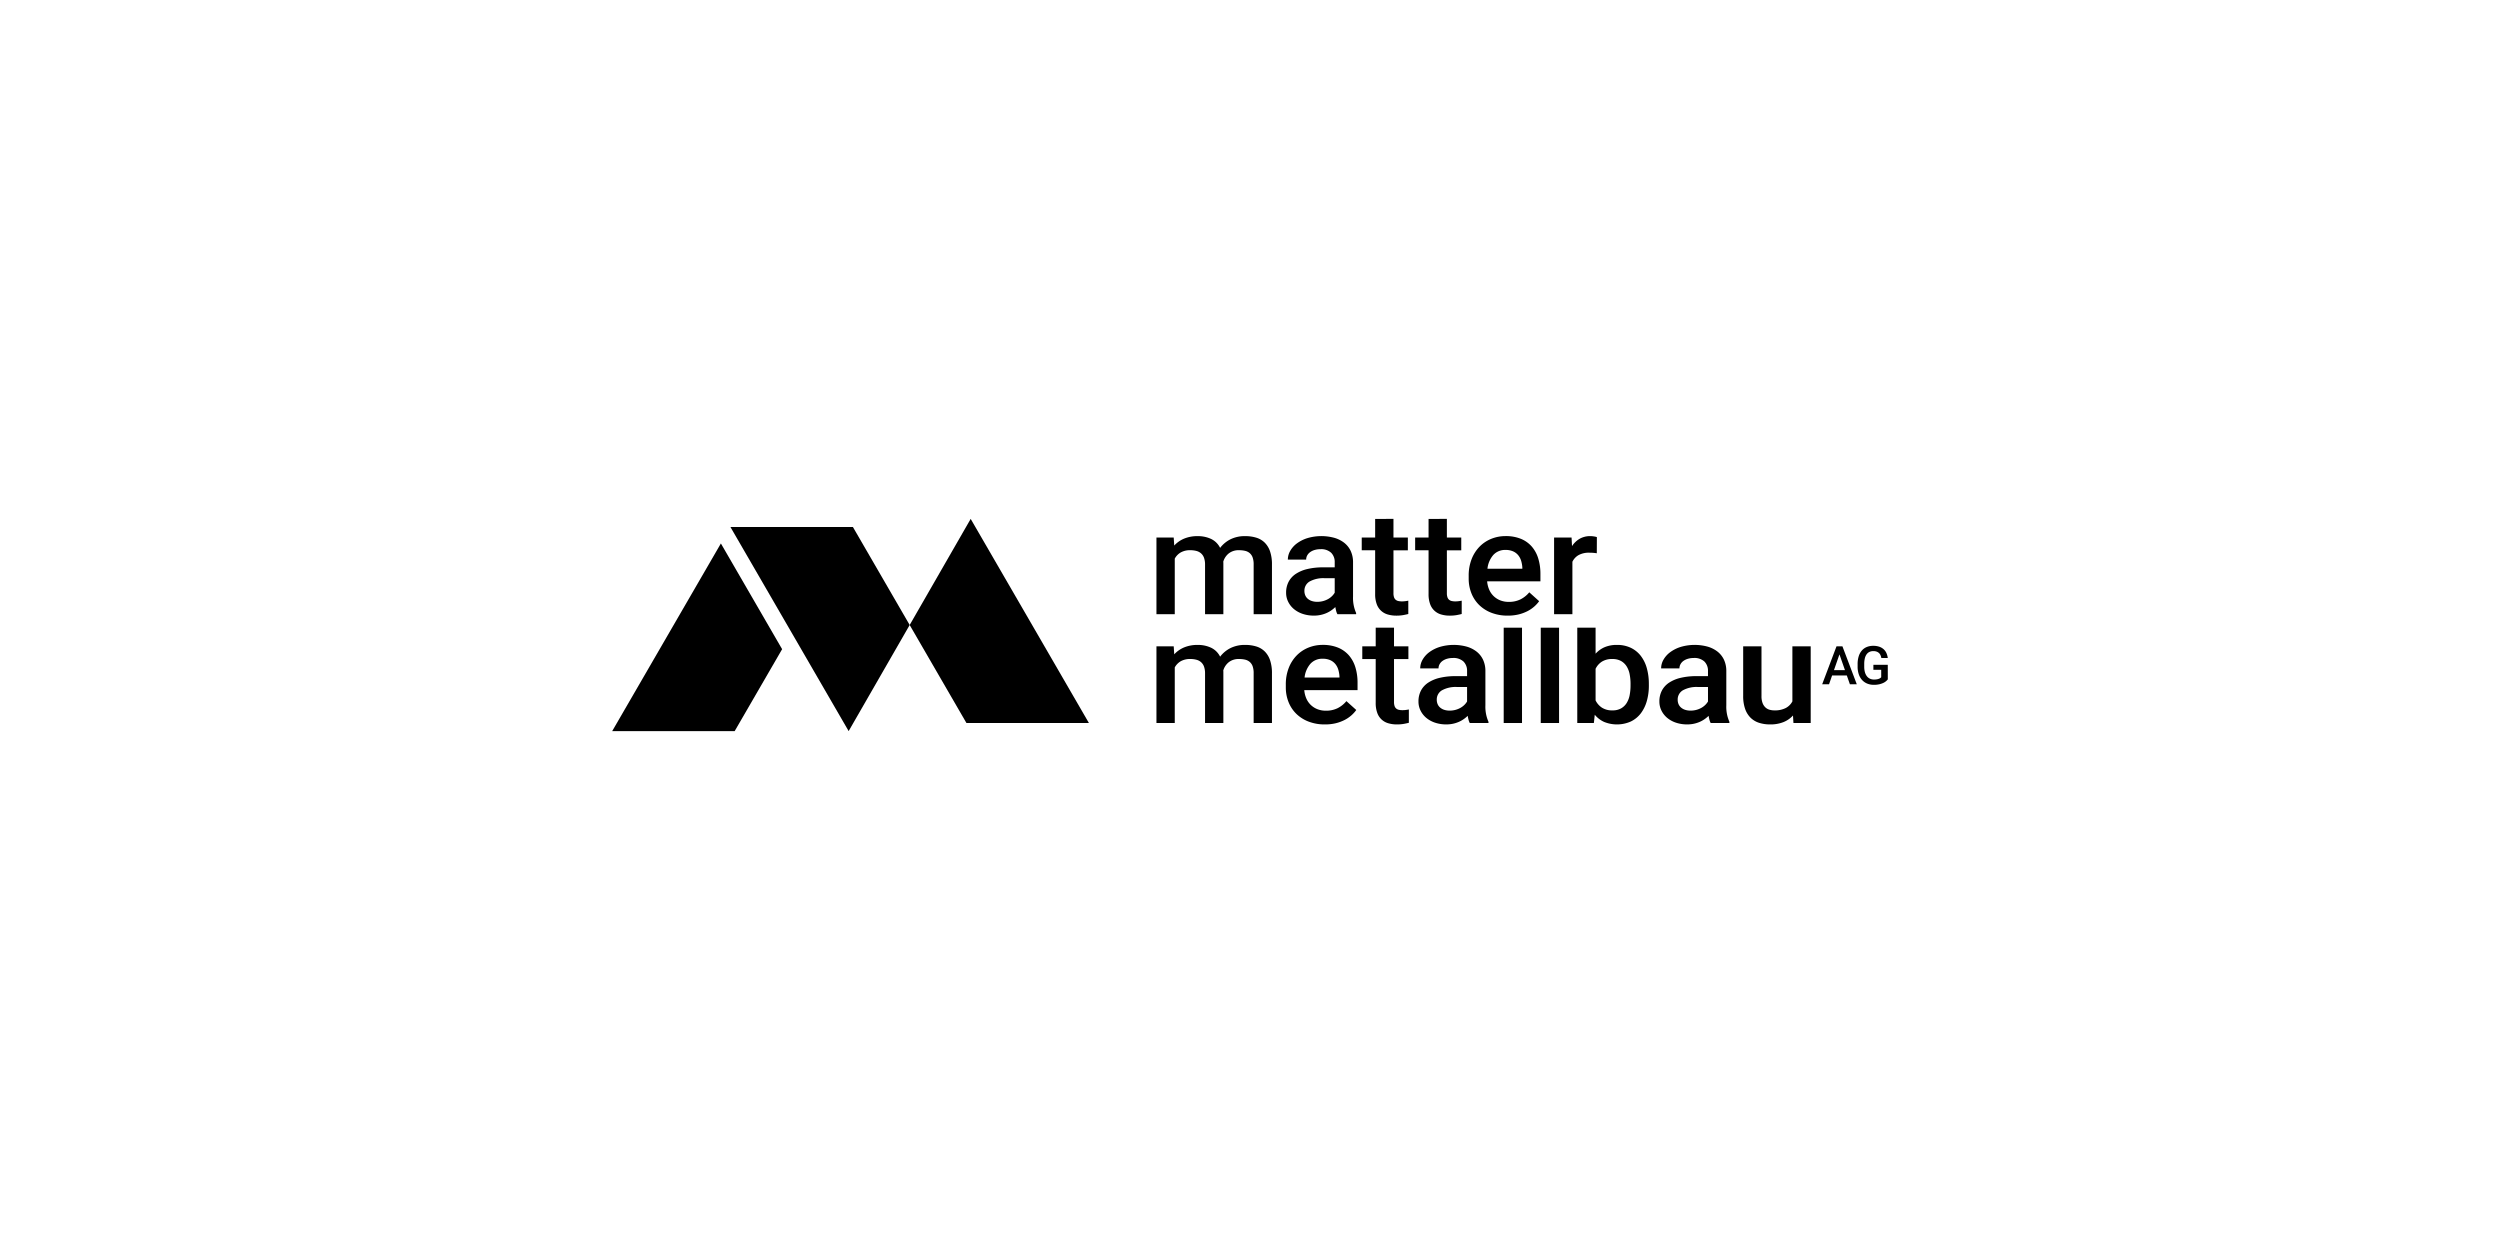 <svg id="Artwork" xmlns="http://www.w3.org/2000/svg" width="200" height="100" viewBox="0 0 200 100">
  <g>
    <g>
      <polygon points="57.671 43.477 48.976 58.488 58.774 58.488 62.57 51.935 57.671 43.477"/>
      <polygon points="58.434 42.159 68.232 42.159 72.774 50 67.892 58.488 58.434 42.159"/>
      <polygon points="87.113 57.842 77.316 57.842 72.774 50 77.655 41.512 87.113 57.842"/>
    </g>
    <g>
      <g>
        <path d="M93.897,43.003l.042.641a2.242,2.242,0,0,1,.793-.555,2.764,2.764,0,0,1,1.088-.198,2.451,2.451,0,0,1,1.067.224,1.551,1.551,0,0,1,.723.717,2.37,2.37,0,0,1,.823-.686,2.551,2.551,0,0,1,1.178-.255,2.958,2.958,0,0,1,.904.127,1.641,1.641,0,0,1,.672.403,1.811,1.811,0,0,1,.422.706,3.212,3.212,0,0,1,.148,1.037v3.974h-1.465V45.157a1.623,1.623,0,0,0-.081-.559.823.823,0,0,0-.235-.349.872.872,0,0,0-.368-.181,2.104,2.104,0,0,0-.485-.051,1.27,1.27,0,0,0-.817.252,1.326,1.326,0,0,0-.443.661.576.576,0,0,0,.003.06c.002.021.003.041.003.059v4.088H96.404V45.174a1.588,1.588,0,0,0-.081-.544.868.868,0,0,0-.235-.357.914.914,0,0,0-.371-.196,1.848,1.848,0,0,0-.488-.06,1.495,1.495,0,0,0-.775.181,1.267,1.267,0,0,0-.473.493v4.445H92.516V43.003Z"/>
        <path d="M106.994,49.137a1.101,1.101,0,0,1-.099-.255q-.039-.147-.069-.318a2.554,2.554,0,0,1-.323.266,2.253,2.253,0,0,1-.392.218,2.439,2.439,0,0,1-.464.147,2.535,2.535,0,0,1-.534.054,2.785,2.785,0,0,1-.898-.139,2.141,2.141,0,0,1-.702-.386,1.795,1.795,0,0,1-.458-.581,1.609,1.609,0,0,1-.166-.726,1.855,1.855,0,0,1,.199-.873,1.724,1.724,0,0,1,.579-.635,2.866,2.866,0,0,1,.931-.388,5.372,5.372,0,0,1,1.257-.133h.922v-.403a1.037,1.037,0,0,0-.283-.763,1.165,1.165,0,0,0-.862-.286,1.593,1.593,0,0,0-.47.065,1.176,1.176,0,0,0-.359.176.796.796,0,0,0-.229.264.691.691,0,0,0-.081.329h-1.465a1.409,1.409,0,0,1,.19-.7,1.957,1.957,0,0,1,.539-.601,2.821,2.821,0,0,1,.847-.422,3.949,3.949,0,0,1,2.125-.025,2.332,2.332,0,0,1,.802.397,1.804,1.804,0,0,1,.525.658,2.131,2.131,0,0,1,.187.921v2.721a2.973,2.973,0,0,0,.247,1.321v.096Zm-1.609-.992a1.728,1.728,0,0,0,.473-.062,1.757,1.757,0,0,0,.398-.164,1.455,1.455,0,0,0,.31-.235,1.317,1.317,0,0,0,.211-.269V46.257h-.79a2.268,2.268,0,0,0-1.224.266.849.849,0,0,0-.41.754.884.884,0,0,0,.066.346.742.742,0,0,0,.199.275.95.95,0,0,0,.323.181A1.361,1.361,0,0,0,105.384,48.145Z"/>
        <path d="M111.477,41.512v1.491H112.628v1.021h-1.151v3.424a1,1,0,0,0,.048.34.442.442,0,0,0,.139.201.507.507,0,0,0,.214.096,1.362,1.362,0,0,0,.274.026,2.094,2.094,0,0,0,.292-.02q.141-.02.22-.037v1.066q-.175.045-.407.088a3.14,3.14,0,0,1-.557.043,2.387,2.387,0,0,1-.672-.091,1.307,1.307,0,0,1-.889-.828,2.251,2.251,0,0,1-.127-.805V44.023h-1.073V43.003h1.073v-1.491Z"/>
        <path d="M115.75,41.512v1.491H116.901v1.021h-1.151v3.424a1,1,0,0,0,.048.34.442.442,0,0,0,.139.201.507.507,0,0,0,.214.096,1.362,1.362,0,0,0,.274.026,2.094,2.094,0,0,0,.292-.02q.141-.02.22-.037v1.066q-.175.045-.407.088a3.14,3.14,0,0,1-.557.043,2.388,2.388,0,0,1-.672-.091,1.307,1.307,0,0,1-.889-.828,2.251,2.251,0,0,1-.127-.805V44.023h-1.073V43.003h1.073v-1.491Z"/>
        <path d="M120.618,49.25a3.544,3.544,0,0,1-1.302-.227,2.879,2.879,0,0,1-.983-.624,2.709,2.709,0,0,1-.621-.941,3.139,3.139,0,0,1-.217-1.174v-.227a3.582,3.582,0,0,1,.229-1.312,2.964,2.964,0,0,1,.627-.998,2.764,2.764,0,0,1,.937-.635,2.998,2.998,0,0,1,1.161-.224,3.132,3.132,0,0,1,1.236.224,2.318,2.318,0,0,1,.868.626,2.633,2.633,0,0,1,.512.958,4.185,4.185,0,0,1,.169,1.219v.59H118.972a2.087,2.087,0,0,0,.16.658,1.602,1.602,0,0,0,.352.519,1.625,1.625,0,0,0,.528.343,1.804,1.804,0,0,0,.69.125,2.055,2.055,0,0,0,.944-.204,2.181,2.181,0,0,0,.696-.561l.79.709a2.564,2.564,0,0,1-.389.428,2.637,2.637,0,0,1-.542.369,3.243,3.243,0,0,1-.702.261A3.596,3.596,0,0,1,120.618,49.25Zm-.175-5.255a1.271,1.271,0,0,0-.974.397,1.995,1.995,0,0,0-.473,1.106h2.791v-.102a2.373,2.373,0,0,0-.093-.524,1.304,1.304,0,0,0-.232-.448,1.11,1.11,0,0,0-.407-.312A1.448,1.448,0,0,0,120.443,43.995Z"/>
        <path d="M127.744,44.261q-.145-.023-.292-.034-.148-.011-.304-.011a1.701,1.701,0,0,0-.862.193,1.207,1.207,0,0,0-.494.533v4.195h-1.465V43.003h1.398l.036.686a1.843,1.843,0,0,1,.612-.587,1.676,1.676,0,0,1,.859-.212,1.842,1.842,0,0,1,.286.025,1.223,1.223,0,0,1,.232.054Z"/>
        <path d="M93.897,51.706l.042.641a2.242,2.242,0,0,1,.793-.555,2.764,2.764,0,0,1,1.088-.198,2.451,2.451,0,0,1,1.067.224,1.551,1.551,0,0,1,.723.717,2.37,2.37,0,0,1,.823-.686,2.551,2.551,0,0,1,1.178-.255,2.958,2.958,0,0,1,.904.127,1.641,1.641,0,0,1,.672.403,1.811,1.811,0,0,1,.422.706,3.212,3.212,0,0,1,.148,1.037v3.974h-1.465V53.861a1.623,1.623,0,0,0-.081-.559.823.823,0,0,0-.235-.349.872.872,0,0,0-.368-.181,2.104,2.104,0,0,0-.485-.051,1.27,1.27,0,0,0-.817.252,1.326,1.326,0,0,0-.443.661.576.576,0,0,0,.003.06c.002.021.003.041.003.059v4.088H96.404V53.878a1.588,1.588,0,0,0-.081-.544.868.868,0,0,0-.235-.357.914.914,0,0,0-.371-.196,1.848,1.848,0,0,0-.488-.06,1.495,1.495,0,0,0-.775.181,1.267,1.267,0,0,0-.473.493v4.445H92.516V51.706Z"/>
        <path d="M105.988,57.954a3.544,3.544,0,0,1-1.302-.227,2.879,2.879,0,0,1-.983-.624,2.709,2.709,0,0,1-.621-.941,3.139,3.139,0,0,1-.217-1.174v-.227a3.582,3.582,0,0,1,.229-1.312,2.964,2.964,0,0,1,.627-.998,2.764,2.764,0,0,1,.937-.635,2.998,2.998,0,0,1,1.161-.224,3.132,3.132,0,0,1,1.236.224,2.318,2.318,0,0,1,.868.626,2.633,2.633,0,0,1,.512.958,4.185,4.185,0,0,1,.169,1.219V55.21h-4.262a2.087,2.087,0,0,0,.16.658,1.602,1.602,0,0,0,.352.519,1.625,1.625,0,0,0,.528.343,1.805,1.805,0,0,0,.69.125,2.055,2.055,0,0,0,.944-.204,2.181,2.181,0,0,0,.696-.561l.79.709a2.563,2.563,0,0,1-.389.428,2.636,2.636,0,0,1-.542.369,3.244,3.244,0,0,1-.702.261A3.596,3.596,0,0,1,105.988,57.954Zm-.175-5.255a1.271,1.271,0,0,0-.974.397,1.995,1.995,0,0,0-.473,1.106h2.791v-.102a2.373,2.373,0,0,0-.093-.524,1.304,1.304,0,0,0-.232-.448,1.11,1.11,0,0,0-.407-.312A1.448,1.448,0,0,0,105.813,52.699Z"/>
        <path d="M111.521,50.215v1.491h1.151v1.021h-1.151v3.424a1,1,0,0,0,.048.34.442.442,0,0,0,.139.201.507.507,0,0,0,.214.096,1.362,1.362,0,0,0,.274.026,2.094,2.094,0,0,0,.292-.02q.141-.02.22-.037v1.066q-.175.045-.407.088a3.14,3.14,0,0,1-.557.043,2.387,2.387,0,0,1-.672-.091,1.307,1.307,0,0,1-.889-.828,2.251,2.251,0,0,1-.127-.805V52.727h-1.073V51.706h1.073v-1.491Z"/>
        <path d="M117.583,57.841a1.101,1.101,0,0,1-.099-.255q-.039-.147-.069-.318a2.554,2.554,0,0,1-.323.266,2.253,2.253,0,0,1-.392.218,2.439,2.439,0,0,1-.464.147,2.535,2.535,0,0,1-.534.054,2.785,2.785,0,0,1-.898-.139,2.141,2.141,0,0,1-.702-.386,1.795,1.795,0,0,1-.458-.581,1.609,1.609,0,0,1-.166-.726,1.855,1.855,0,0,1,.199-.873,1.724,1.724,0,0,1,.579-.635,2.866,2.866,0,0,1,.931-.388,5.372,5.372,0,0,1,1.257-.133h.922v-.403a1.037,1.037,0,0,0-.283-.763,1.165,1.165,0,0,0-.862-.286,1.593,1.593,0,0,0-.47.065,1.176,1.176,0,0,0-.359.176.796.796,0,0,0-.229.264.691.691,0,0,0-.081.329h-1.465a1.409,1.409,0,0,1,.19-.7,1.957,1.957,0,0,1,.539-.601,2.821,2.821,0,0,1,.847-.422,3.949,3.949,0,0,1,2.125-.025,2.332,2.332,0,0,1,.802.397,1.804,1.804,0,0,1,.525.658,2.131,2.131,0,0,1,.187.921v2.721a2.973,2.973,0,0,0,.247,1.321v.096Zm-1.609-.992a1.728,1.728,0,0,0,.473-.062,1.757,1.757,0,0,0,.398-.164,1.455,1.455,0,0,0,.31-.235,1.317,1.317,0,0,0,.211-.269V54.961h-.79a2.268,2.268,0,0,0-1.224.266.849.849,0,0,0-.41.754.884.884,0,0,0,.066.346.742.742,0,0,0,.199.275.95.95,0,0,0,.323.181A1.361,1.361,0,0,0,115.974,56.848Z"/>
        <path d="M121.761,57.841h-1.465V50.215h1.465Z"/>
        <path d="M124.725,57.841h-1.465V50.215h1.465Z"/>
        <path d="M131.909,54.836a4.493,4.493,0,0,1-.166,1.253,2.933,2.933,0,0,1-.485.987,2.223,2.223,0,0,1-.796.646,2.736,2.736,0,0,1-2.134.031,2.067,2.067,0,0,1-.747-.575l-.072.663H126.182V50.215h1.465v2.081a2.086,2.086,0,0,1,.726-.522,2.449,2.449,0,0,1,.979-.181,2.528,2.528,0,0,1,1.109.23,2.223,2.223,0,0,1,.799.643,2.854,2.854,0,0,1,.485.989,4.62,4.62,0,0,1,.163,1.261Zm-1.465-.119a4.064,4.064,0,0,0-.07-.765,1.854,1.854,0,0,0-.238-.635,1.263,1.263,0,0,0-.449-.434,1.39,1.39,0,0,0-.702-.162,1.507,1.507,0,0,0-.838.213,1.406,1.406,0,0,0-.5.57v2.528a1.458,1.458,0,0,0,.503.578,1.489,1.489,0,0,0,.847.221,1.371,1.371,0,0,0,.681-.156,1.254,1.254,0,0,0,.449-.425,1.829,1.829,0,0,0,.244-.632,4.001,4.001,0,0,0,.072-.782Z"/>
        <path d="M136.856,57.841a1.101,1.101,0,0,1-.099-.255q-.039-.147-.069-.318a2.555,2.555,0,0,1-.323.266,2.253,2.253,0,0,1-.392.218,2.439,2.439,0,0,1-.464.147,2.535,2.535,0,0,1-.534.054,2.785,2.785,0,0,1-.898-.139,2.141,2.141,0,0,1-.702-.386,1.795,1.795,0,0,1-.458-.581,1.609,1.609,0,0,1-.166-.726,1.855,1.855,0,0,1,.199-.873,1.724,1.724,0,0,1,.579-.635,2.866,2.866,0,0,1,.931-.388,5.372,5.372,0,0,1,1.257-.133h.922v-.403a1.037,1.037,0,0,0-.283-.763,1.165,1.165,0,0,0-.862-.286,1.593,1.593,0,0,0-.47.065,1.176,1.176,0,0,0-.359.176.796.796,0,0,0-.229.264.691.691,0,0,0-.081.329h-1.465a1.409,1.409,0,0,1,.19-.7,1.957,1.957,0,0,1,.539-.601,2.821,2.821,0,0,1,.847-.422,3.949,3.949,0,0,1,2.125-.025,2.332,2.332,0,0,1,.802.397,1.804,1.804,0,0,1,.525.658,2.131,2.131,0,0,1,.187.921v2.721a2.973,2.973,0,0,0,.247,1.321v.096Zm-1.609-.992a1.728,1.728,0,0,0,.473-.062,1.757,1.757,0,0,0,.398-.164,1.455,1.455,0,0,0,.31-.235,1.318,1.318,0,0,0,.211-.269V54.961h-.79a2.268,2.268,0,0,0-1.224.266.849.849,0,0,0-.41.754.884.884,0,0,0,.066.346.742.742,0,0,0,.199.275.95.95,0,0,0,.323.181A1.362,1.362,0,0,0,135.246,56.848Z"/>
        <path d="M143.439,57.24a2.079,2.079,0,0,1-.76.527,2.796,2.796,0,0,1-1.073.187,2.841,2.841,0,0,1-.877-.128,1.714,1.714,0,0,1-.678-.403,1.84,1.84,0,0,1-.44-.709,3.068,3.068,0,0,1-.157-1.04V51.706h1.465V55.686a1.546,1.546,0,0,0,.085.553.931.931,0,0,0,.226.351.791.791,0,0,0,.328.187,1.404,1.404,0,0,0,.392.054,1.892,1.892,0,0,0,.916-.193,1.263,1.263,0,0,0,.525-.527v-4.405h1.465v6.134h-1.38Z"/>
      </g>
      <g>
        <path d="M147.745,54.036h-1.176l-.246.707h-.549l1.147-3.037h.473l1.149,3.037h-.551Zm-1.028-.425h.88l-.44-1.26Z"/>
        <path d="M151.024,54.349a1.045,1.045,0,0,1-.133.139.972.972,0,0,1-.22.142,1.564,1.564,0,0,1-.323.111,1.936,1.936,0,0,1-.443.045,1.368,1.368,0,0,1-.525-.098,1.136,1.136,0,0,1-.41-.284,1.297,1.297,0,0,1-.266-.457,1.869,1.869,0,0,1-.095-.619v-.2a2.06,2.06,0,0,1,.086-.618,1.295,1.295,0,0,1,.246-.46,1.046,1.046,0,0,1,.392-.286,1.337,1.337,0,0,1,.526-.098,1.472,1.472,0,0,1,.484.072.996.996,0,0,1,.348.201.939.939,0,0,1,.223.308,1.349,1.349,0,0,1,.108.391h-.517a.891.891,0,0,0-.063-.219.532.532,0,0,0-.12-.173.541.541,0,0,0-.188-.115.761.761,0,0,0-.266-.042.708.708,0,0,0-.322.069.6.6,0,0,0-.227.201.951.951,0,0,0-.136.325,1.946,1.946,0,0,0-.045.439v.204a1.642,1.642,0,0,0,.054.443.944.944,0,0,0,.155.324.67.67,0,0,0,.246.2.756.756,0,0,0,.328.069,1.318,1.318,0,0,0,.233-.018.845.845,0,0,0,.164-.045.482.482,0,0,0,.109-.059.534.534,0,0,0,.07-.062v-.594h-.626v-.401h1.151Z"/>
      </g>
    </g>
  </g>
</svg>
